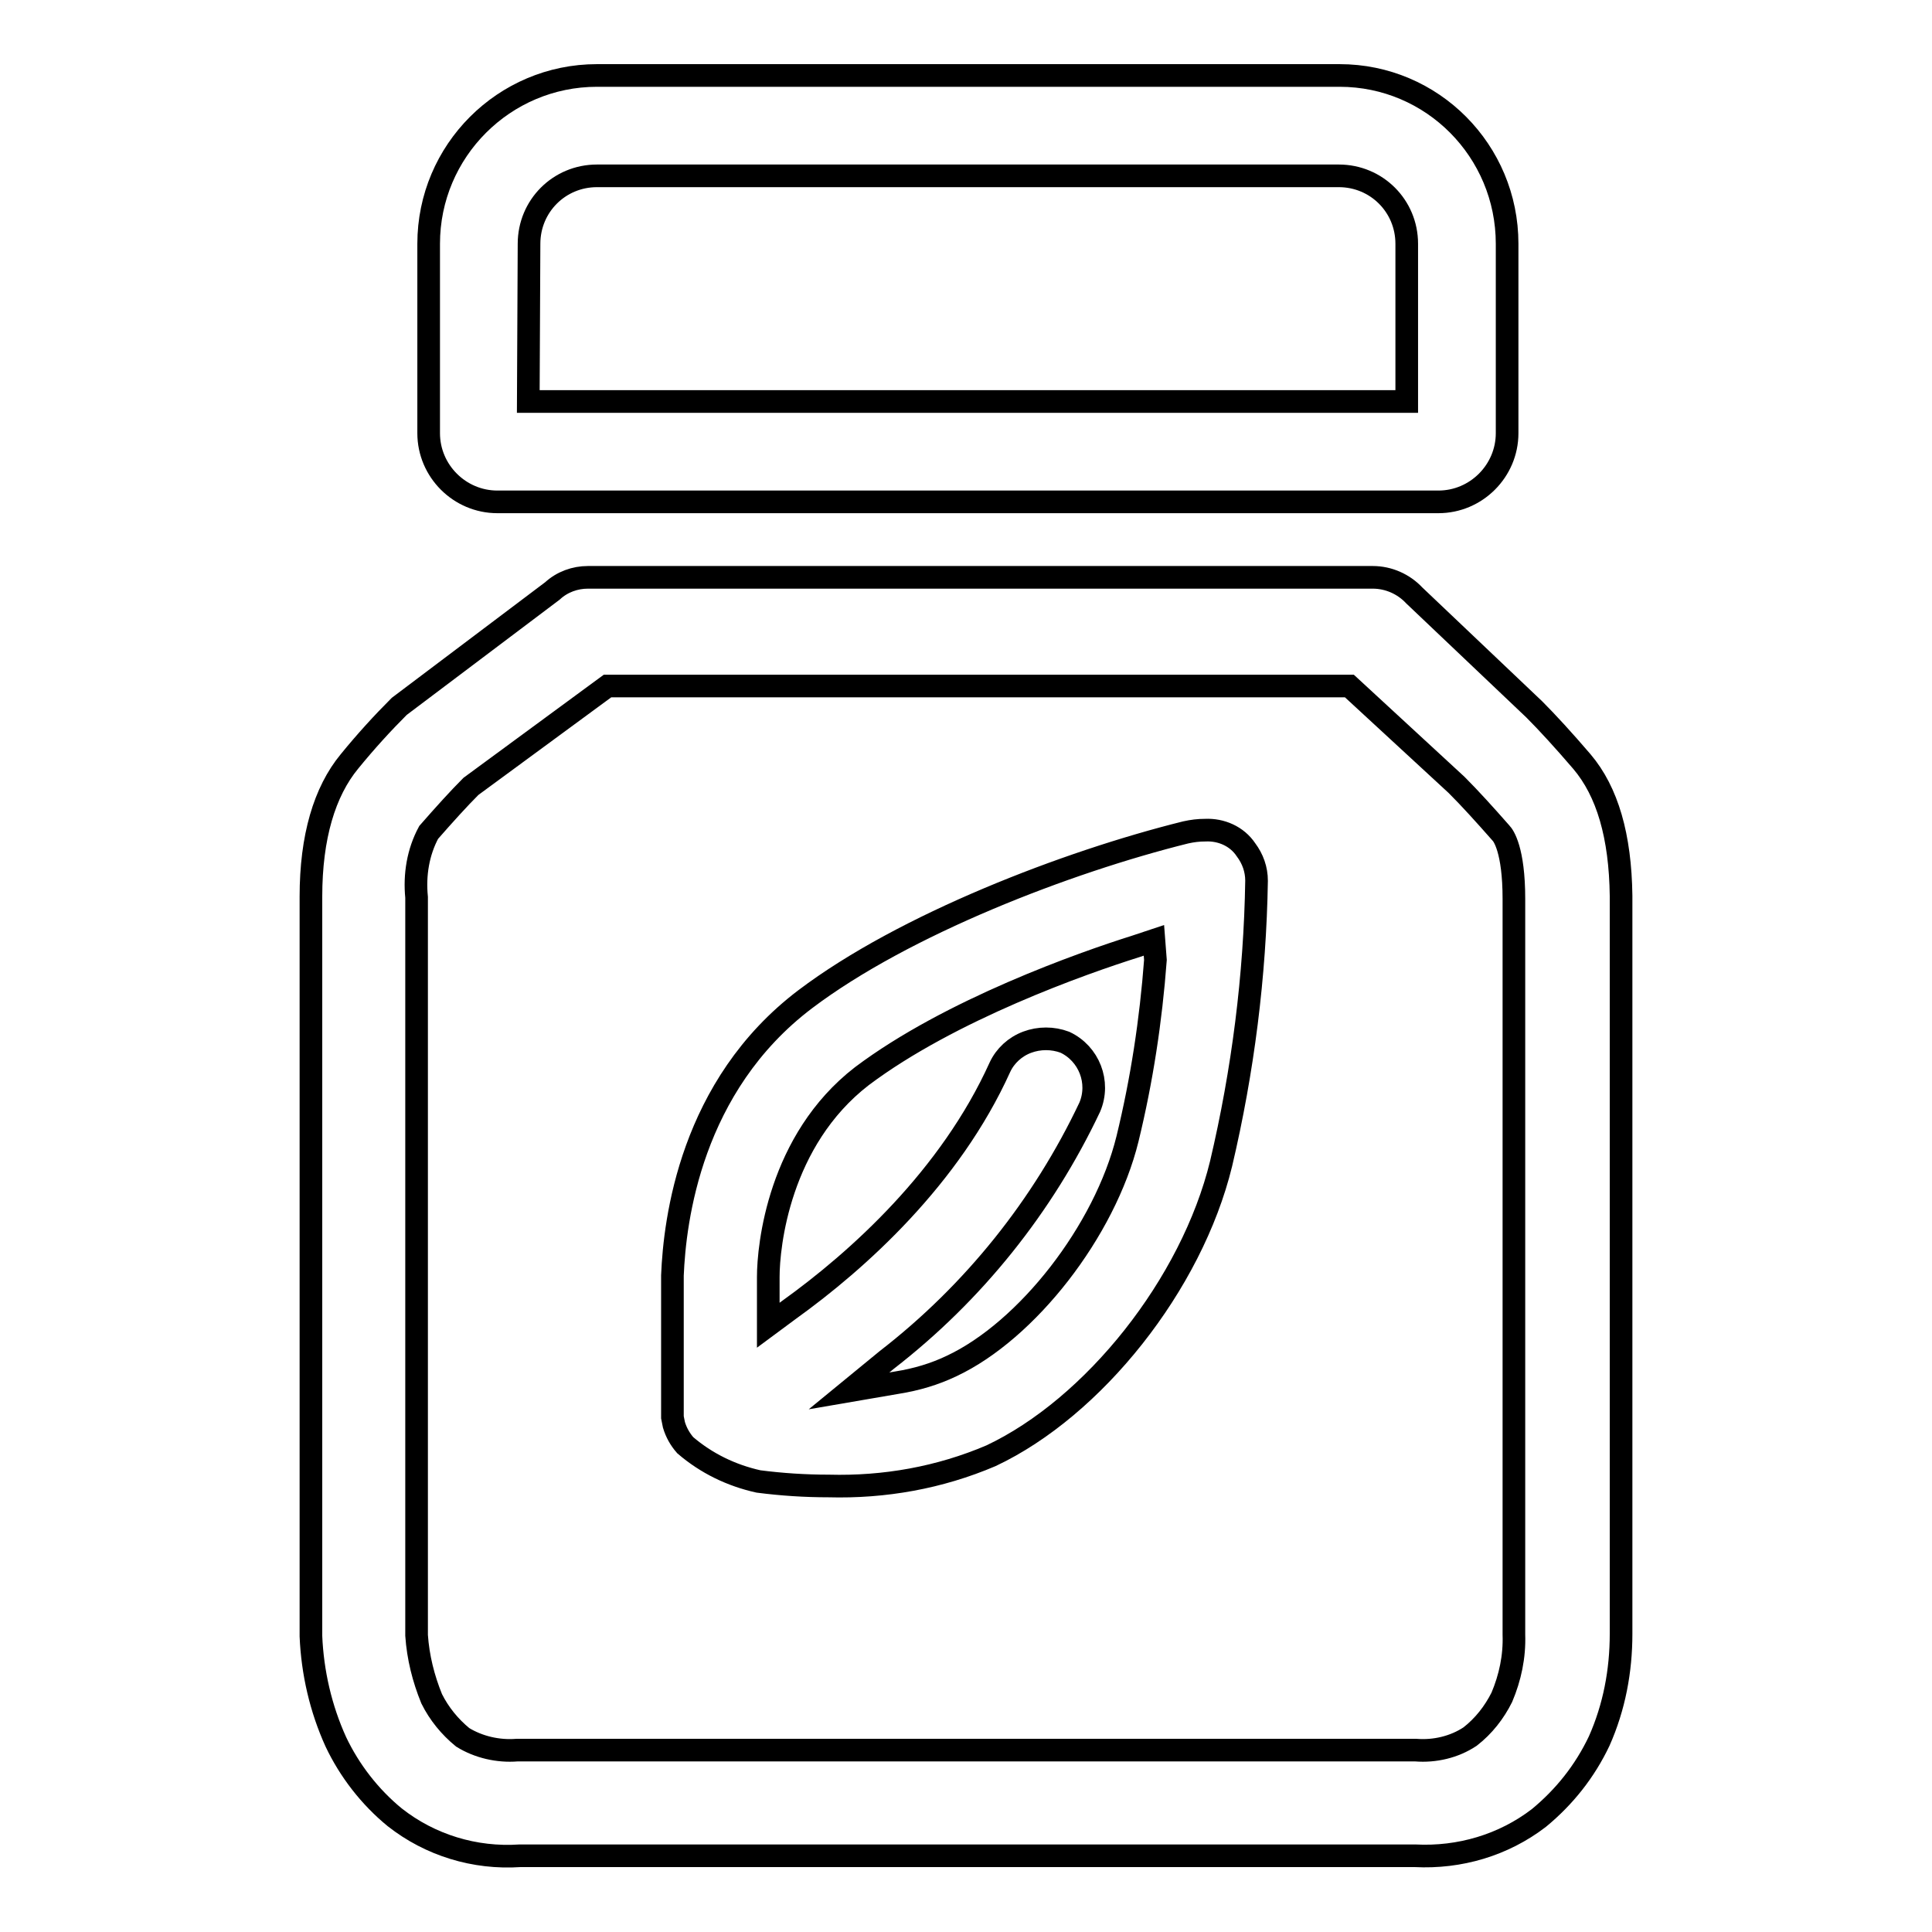 <?xml version="1.0" encoding="utf-8"?>
<!-- Svg Vector Icons : http://www.onlinewebfonts.com/icon -->
<!DOCTYPE svg PUBLIC "-//W3C//DTD SVG 1.1//EN" "http://www.w3.org/Graphics/SVG/1.1/DTD/svg11.dtd">
<svg version="1.1" xmlns="http://www.w3.org/2000/svg" xmlns:xlink="http://www.w3.org/1999/xlink" x="0px" y="0px" viewBox="0 0 256 256" enable-background="new 0 0 256 256" xml:space="preserve">
<g> <path stroke-width="3" fill-opacity="0" stroke="#000000"  d="M209.6,100.9c-2.4-2.8-4.6-5.2-6.3-6.9l-15.9-15.1c-1.4-1.5-3.4-2.4-5.5-2.4h-104c-1.7,0-3.4,0.6-4.7,1.8 L52.9,93.6c-2.2,2.2-4.4,4.6-6.6,7.3c-3.3,4-5.1,10-5.1,17.9v98c0.2,4.8,1.3,9.6,3.3,14c1.8,3.8,4.5,7.3,7.8,10 c4.7,3.7,10.6,5.5,16.6,5.1h118.6c5.9,0.3,11.7-1.4,16.4-5c3.4-2.8,6.1-6.2,8-10.2c2-4.5,2.9-9.3,2.9-14.2v-97.8 C214.7,110.8,213,104.9,209.6,100.9z M200.6,216.6c0.1,2.9-0.5,5.7-1.6,8.3c-1,2-2.4,3.8-4.2,5.2c-2.1,1.4-4.7,2-7.2,1.8H68.5 c-2.5,0.2-5.1-0.4-7.2-1.7c-1.7-1.4-3.1-3.1-4.1-5.1c-1.1-2.7-1.8-5.5-2-8.4v-97.8c-0.3-3,0.2-6,1.6-8.6c2.1-2.4,4-4.5,5.6-6.1 l18.1-13.3h98.3l14.2,13.1c1.8,1.8,3.7,3.9,5.9,6.4c0.3,0.3,1.7,2.2,1.7,8.7L200.6,216.6z M159.7,110c-0.9,0-1.7,0.1-2.6,0.3 c-15.7,3.9-37.3,12.2-50.4,22.1c-15.2,11.5-17.3,29.3-17.6,36.6v18.3c0,0.2,0,0.3,0,0.5l0.2,1c0.3,1,0.8,1.9,1.5,2.7 c2.8,2.4,6.1,4,9.7,4.8c3.1,0.4,6.2,0.6,9.3,0.6c7.4,0.2,14.7-1.1,21.5-4c13.6-6.4,26.6-22.7,30.5-38.7c2.9-12.3,4.5-24.9,4.7-37.5 c0-1.5-0.5-2.9-1.4-4.1C163.9,110.8,161.8,109.9,159.7,110L159.7,110z M153.1,127.2c-0.6,8-1.8,15.9-3.7,23.7 c-3,12.2-13.3,25.4-23.3,30.1c-2.3,1.1-4.7,1.8-7.2,2.2l-6.4,1.1l5-4.1c11.5-8.9,20.7-20.4,26.9-33.5c1.4-3.3-0.1-7.1-3.3-8.6 c-1.6-0.6-3.4-0.6-5,0c-1.6,0.6-2.9,1.8-3.6,3.3c-6.6,14.6-18.8,25.6-28,32.2l-2.7,2v-3.3v-3.1c0-4.1,1.4-18.1,12.4-26.6 c11.7-8.8,29.3-15,36.3-17.2l2.4-0.8L153.1,127.2z M65.9,66.5h124.7c5,0,9.1-4.1,9.1-9.1V32.3c0-12.3-9.9-22.3-22.2-22.3 c-0.1,0-0.1,0-0.2,0H79.1c-12.3,0-22.3,10-22.3,22.3l0,0v25.1C56.8,62.4,60.9,66.5,65.9,66.5L65.9,66.5z M70.1,32.3c0-5,4-9,9-9 l0,0h98.3c5,0,9,4,9,9l0,0v20.9H70L70.1,32.3z"/></g>
</svg>